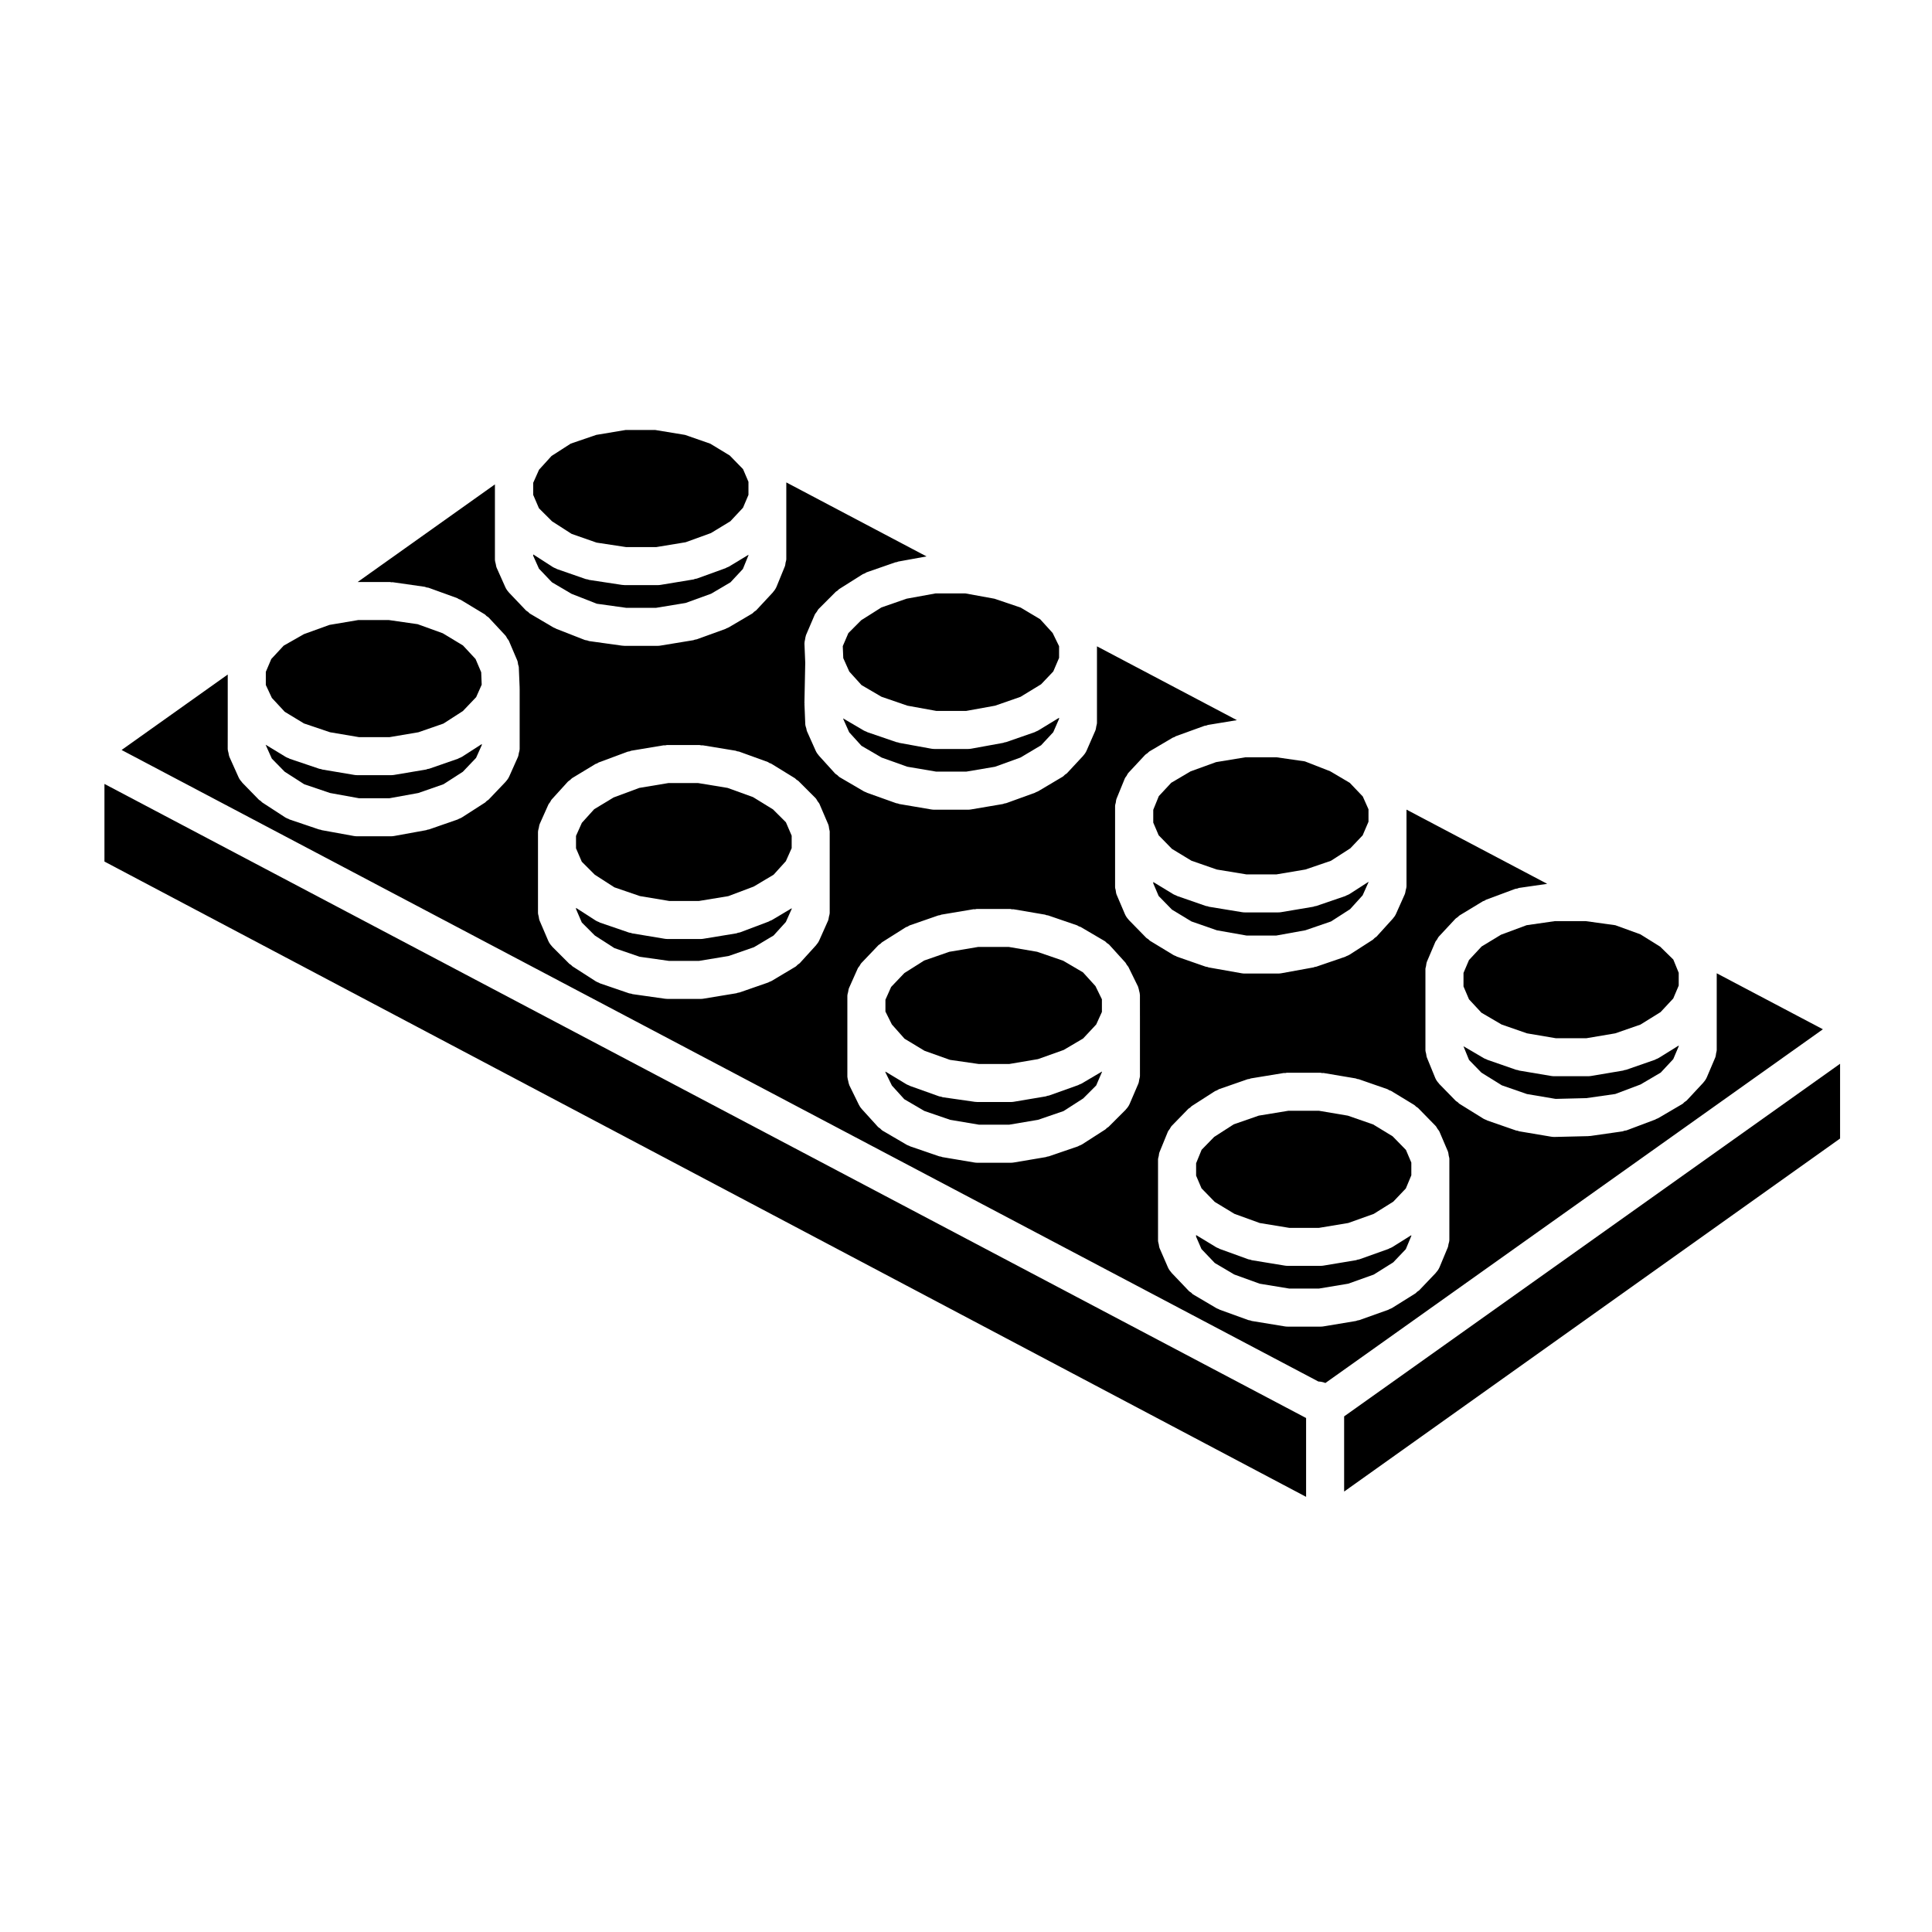 <?xml version="1.0" encoding="UTF-8"?>
<!-- Uploaded to: SVG Repo, www.svgrepo.com, Generator: SVG Repo Mixer Tools -->
<svg fill="#000000" width="800px" height="800px" version="1.1" viewBox="144 144 512 512" xmlns="http://www.w3.org/2000/svg">
 <g>
  <path d="m541.78 391.71-5.137 3.117-3.348 3.598-1.453 3.41v3.578l1.457 3.418 3.293 3.547 5.352 3.133 6.723 2.336 7.656 1.297h8.078l7.66-1.297 6.676-2.32 5.332-3.312 3.359-3.609 1.449-3.414v-3.391l-1.434-3.512-3.488-3.414-5.25-3.273-6.625-2.406-7.816-1.082h-8.238l-7.457 1.074z"/>
  <path d="m582.82 424.71c-0.09 0.039-0.152 0.109-0.246 0.145l-7.602 2.644c-0.16 0.055-0.316 0.047-0.484 0.086-0.121 0.031-0.215 0.105-0.336 0.125l-8.488 1.43c-0.277 0.047-0.559 0.07-0.832 0.07h-0.004-8.926-0.004c-0.273 0-0.555-0.023-0.832-0.07l-8.484-1.43c-0.121-0.02-0.215-0.102-0.336-0.125-0.16-0.039-0.316-0.031-0.484-0.086l-7.609-2.644c-0.086-0.031-0.133-0.098-0.211-0.125-0.23-0.09-0.465-0.152-0.68-0.281l-5.414-3.176v0.039l1.461 3.578 3.289 3.375 5.402 3.356 6.656 2.312 7.602 1.285 8.152-0.203 7.656-1.094 6.676-2.516 5.367-3.152 3.32-3.566 1.449-3.41v-0.195l-5.309 3.293c-0.238 0.152-0.492 0.234-0.75 0.336z"/>
  <path d="m459.51 348.42-5.117 3.019-3.293 3.539-1.477 3.625v3.391l1.43 3.359 3.527 3.613 5.164 3.133 6.695 2.328 7.859 1.293h7.988l7.668-1.293 6.758-2.312 5.141-3.305 3.262-3.438 1.547-3.606v-3.297l-1.516-3.398-3.445-3.613-5.203-3.07-6.703-2.617-7.562-1.086h-8.156l-7.809 1.285z"/>
  <path d="m512.2 474.84c-0.09 0.035-0.145 0.105-0.238 0.141l-7.715 2.754c-0.16 0.059-0.332 0.047-0.504 0.09-0.125 0.031-0.23 0.117-0.363 0.137l-8.594 1.43c-0.277 0.051-0.551 0.07-0.82 0.07h-0.004-8.711-0.004c-0.266 0-0.539-0.02-0.812-0.07l-8.711-1.43c-0.133-0.02-0.238-0.105-0.363-0.137-0.176-0.047-0.359-0.031-0.535-0.098l-7.602-2.754c-0.098-0.035-0.152-0.105-0.242-0.145-0.215-0.098-0.441-0.152-0.656-0.281l-5.352-3.25v0.43l1.426 3.281 3.531 3.699 5.148 3.043 6.758 2.445 7.809 1.285h7.894l7.75-1.289 6.762-2.414 5.164-3.234 3.336-3.5 1.457-3.488v-0.215l-5.074 3.176c-0.23 0.145-0.488 0.223-0.734 0.324z"/>
  <path d="m431 401.68-5.269-3.086-6.883-2.363-7.523-1.285h-8.078l-7.68 1.293-6.652 2.312-5.242 3.316-3.512 3.68-1.512 3.394v3.133l1.707 3.418 3.352 3.777 5.309 3.207 6.727 2.398 7.664 1.102h8.02l7.648-1.297 6.82-2.434 5.141-3.031 3.469-3.715 1.512-3.324v-3.352l-1.711-3.5z"/>
  <path d="m429.96 431.44c-0.082 0.031-0.133 0.102-0.215 0.125l-7.715 2.754c-0.16 0.059-0.324 0.047-0.488 0.086-0.133 0.035-0.23 0.117-0.367 0.141l-8.484 1.43c-0.277 0.047-0.559 0.07-0.832 0.07h-0.004-8.816c-0.238 0-0.473-0.016-0.715-0.051l-8.488-1.215c-0.152-0.02-0.266-0.109-0.414-0.145-0.188-0.047-0.379-0.031-0.562-0.102l-7.715-2.754c-0.086-0.031-0.133-0.102-0.215-0.125-0.23-0.102-0.473-0.168-0.695-0.301l-5.582-3.371v0.207l1.715 3.496 3.285 3.621 5.309 3.109 6.84 2.348 7.664 1.293h7.961l7.664-1.293 6.758-2.316 5.211-3.344 3.441-3.441 1.531-3.566v-0.125l-5.41 3.195c-0.219 0.121-0.445 0.184-0.66 0.273z"/>
  <path d="m500.21 539.28 131.43-93.559v-19.812l-131.43 93.449z"/>
  <path d="m598.95 401.93v4.297 0.016 16.066 0.004c0 0.258-0.109 0.508-0.156 0.766-0.066 0.406-0.09 0.832-0.246 1.199l-2.207 5.18c-0.223 0.523-0.527 0.973-0.891 1.371-0.023 0.031-0.031 0.066-0.055 0.09l-4.41 4.734c-0.168 0.176-0.387 0.25-0.57 0.398-0.203 0.168-0.336 0.379-0.57 0.516l-6.394 3.75c-0.176 0.105-0.367 0.152-0.555 0.23-0.082 0.039-0.133 0.105-0.215 0.137l-7.602 2.863c-0.195 0.074-0.395 0.059-0.59 0.105-0.168 0.039-0.301 0.141-0.473 0.168l-8.488 1.215c-0.176 0.023-0.359 0.031-0.535 0.035-0.02 0.004-0.035 0.016-0.055 0.016l-8.926 0.215h-0.121-0.004c-0.273 0-0.555-0.023-0.832-0.07l-8.484-1.43c-0.125-0.02-0.223-0.105-0.336-0.133-0.16-0.035-0.316-0.023-0.48-0.082l-7.609-2.641c-0.09-0.031-0.145-0.105-0.238-0.137-0.258-0.105-0.523-0.188-0.766-0.336l-6.394-3.969c-0.18-0.109-0.293-0.297-0.453-0.43-0.156-0.121-0.348-0.188-0.5-0.332l-4.41-4.516c-0.039-0.039-0.051-0.098-0.09-0.137-0.395-0.43-0.734-0.906-0.969-1.477l-0.023-0.055c0-0.012-0.004-0.016-0.004-0.02l-2.152-5.266c0-0.004 0-0.012-0.004-0.016l-0.02-0.051c-0.121-0.301-0.109-0.613-0.176-0.922-0.066-0.328-0.195-0.637-0.195-0.984v-15.844-0.02-5.625-0.004c0-0.262 0.117-0.523 0.16-0.785 0.066-0.402 0.09-0.82 0.242-1.18l2.207-5.18c0.109-0.262 0.312-0.441 0.465-0.68 0.168-0.262 0.266-0.543 0.484-0.781l4.41-4.734c0.168-0.18 0.395-0.262 0.578-0.414 0.176-0.141 0.297-0.332 0.5-0.457l6.172-3.742c0.137-0.086 0.297-0.09 0.434-0.156 0.152-0.074 0.262-0.203 0.422-0.262l7.715-2.867c0.18-0.07 0.363-0.039 0.543-0.086 0.172-0.047 0.312-0.152 0.492-0.176l7.453-1.078-37.293-19.672v4.266 0.004 16.066c0 0.016-0.012 0.031-0.012 0.047 0 0.336-0.125 0.672-0.203 1.008-0.07 0.316-0.09 0.66-0.215 0.953-0.004 0.016-0.004 0.035-0.012 0.051l-2.312 5.176c-0.215 0.488-0.508 0.918-0.848 1.293-0.012 0.012-0.012 0.023-0.02 0.035l-4.301 4.742c-0.145 0.16-0.344 0.227-0.508 0.363-0.176 0.152-0.297 0.352-0.504 0.488l-6.172 3.965c-0.266 0.172-0.555 0.266-0.836 0.383-0.098 0.039-0.156 0.109-0.258 0.145l-7.715 2.644c-0.141 0.051-0.289 0.035-0.43 0.07-0.105 0.031-0.191 0.105-0.309 0.121l-8.488 1.543c-0.301 0.055-0.605 0.082-0.898 0.082h-8.824c-0.289 0-0.578-0.023-0.871-0.082l-8.711-1.543c-0.109-0.02-0.203-0.098-0.312-0.121-0.156-0.039-0.312-0.023-0.473-0.082l-7.602-2.644c-0.098-0.035-0.156-0.105-0.246-0.145-0.238-0.102-0.484-0.168-0.711-0.309l-6.176-3.75c-0.188-0.109-0.297-0.297-0.465-0.43-0.172-0.133-0.371-0.195-0.523-0.352l-4.629-4.734c-0.035-0.035-0.047-0.086-0.082-0.117-0.383-0.414-0.719-0.883-0.953-1.43l-0.055-0.125v-0.004l-2.152-5.047c-0.152-0.359-0.176-0.777-0.242-1.176-0.047-0.266-0.16-0.523-0.16-0.789v-0.004-16.07-0.016-5.34-0.016-0.055c0-0.332 0.125-0.625 0.191-0.941 0.059-0.324 0.055-0.648 0.18-0.961l0.02-0.051c0-0.004 0.004-0.012 0.004-0.016l2.18-5.336c0.105-0.273 0.312-0.457 0.465-0.695 0.172-0.281 0.281-0.586 0.516-0.836l4.41-4.734c0.176-0.188 0.402-0.277 0.598-0.43 0.188-0.152 0.316-0.348 0.527-0.48l6.176-3.641c0.137-0.086 0.297-0.086 0.438-0.152 0.145-0.07 0.25-0.191 0.402-0.246l7.602-2.754c0.152-0.055 0.312-0.031 0.469-0.07 0.152-0.039 0.277-0.137 0.434-0.16l7.672-1.266-37.086-19.566v4.109 0.004 16.172c0 0.012-0.004 0.02-0.004 0.031 0 0.301-0.121 0.594-0.18 0.902-0.07 0.359-0.09 0.734-0.23 1.066-0.004 0.004 0 0.016-0.004 0.02l-2.312 5.297c-0.223 0.516-0.527 0.953-0.887 1.352-0.02 0.02-0.02 0.047-0.039 0.066l-4.301 4.625c-0.152 0.16-0.352 0.23-0.523 0.367-0.207 0.172-0.352 0.395-0.594 0.535l-6.5 3.859c-0.203 0.117-0.418 0.176-0.629 0.266-0.086 0.035-0.137 0.105-0.227 0.137l-7.609 2.754c-0.168 0.059-0.332 0.047-0.504 0.09-0.133 0.035-0.238 0.117-0.371 0.141l-8.488 1.438c-0.281 0.047-0.559 0.07-0.836 0.07h-0.004-8.816-0.004c-0.277 0-0.555-0.023-0.836-0.07l-8.484-1.438c-0.137-0.023-0.242-0.105-0.367-0.141-0.16-0.039-0.324-0.023-0.484-0.086l-7.715-2.754c-0.082-0.031-0.125-0.098-0.207-0.121-0.215-0.09-0.438-0.145-0.645-0.273l-6.398-3.742c-0.25-0.145-0.406-0.379-0.625-0.559-0.18-0.145-0.402-0.227-0.562-0.402l-4.297-4.734c-0.012-0.012-0.012-0.023-0.02-0.035-0.336-0.379-0.629-0.805-0.848-1.293l-2.293-5.129c0-0.004-0.004-0.012-0.004-0.012l-0.02-0.047c-0.098-0.211-0.086-0.434-0.145-0.648-0.109-0.395-0.273-0.77-0.289-1.199l-0.004-0.09v-0.02l-0.211-5.18c0-0.055 0.023-0.102 0.023-0.152 0-0.051-0.031-0.105-0.031-0.156l0.215-10.676-0.211-5.109c0-0.039 0.02-0.07 0.02-0.105-0.012-0.328 0.098-0.656 0.152-0.984 0.066-0.332 0.086-0.68 0.207-0.988 0.016-0.035 0.012-0.074 0.023-0.105l2.273-5.305c0-0.004 0.004-0.012 0.004-0.016l0.035-0.082c0.133-0.312 0.367-0.527 0.551-0.801 0.176-0.258 0.289-0.543 0.52-0.777l0.059-0.059c0.012-0.012 0.016-0.016 0.023-0.023l4.434-4.438c0.137-0.137 0.312-0.188 0.465-0.309 0.145-0.121 0.242-0.293 0.406-0.395l6.281-3.965c0.168-0.105 0.359-0.117 0.535-0.203s0.309-0.23 0.5-0.297l7.609-2.644c0.125-0.047 0.258-0.02 0.383-0.055 0.133-0.035 0.238-0.121 0.371-0.145l7.5-1.367-37.16-19.609v4.332 0.016 15.891 0.02 0.051c0 0.336-0.125 0.637-0.191 0.945-0.066 0.316-0.055 0.645-0.18 0.953l-0.02 0.051c0 0.004-0.004 0.012-0.004 0.016l-2.18 5.336c-0.223 0.543-0.543 1.012-0.918 1.426-0.023 0.031-0.035 0.07-0.059 0.102l-4.41 4.742c-0.156 0.172-0.367 0.242-0.543 0.383-0.203 0.168-0.348 0.387-0.586 0.523l-6.176 3.637c-0.191 0.109-0.402 0.168-0.605 0.258-0.09 0.035-0.145 0.105-0.238 0.141l-7.602 2.754c-0.176 0.066-0.359 0.051-0.535 0.098-0.125 0.031-0.23 0.117-0.363 0.137l-8.711 1.43c-0.273 0.051-0.543 0.07-0.812 0.07h-0.004-8.711-0.004c-0.227 0-0.457-0.016-0.691-0.051l-8.707-1.211c-0.18-0.023-0.324-0.133-0.5-0.172-0.215-0.055-0.434-0.039-0.645-0.121l-7.609-2.977c-0.086-0.035-0.137-0.105-0.223-0.141-0.168-0.074-0.336-0.117-0.504-0.211l-6.172-3.637c-0.215-0.125-0.344-0.324-0.527-0.48-0.18-0.141-0.395-0.215-0.555-0.383l-4.519-4.742c-0.023-0.023-0.031-0.055-0.051-0.082-0.359-0.387-0.676-0.832-0.906-1.344l-2.312-5.176c-0.004-0.016-0.004-0.035-0.012-0.051-0.125-0.293-0.141-0.629-0.215-0.945-0.074-0.336-0.203-0.676-0.203-1.012 0-0.016-0.012-0.031-0.012-0.047v-16.18-0.004-3.824l-36.387 25.875h8.578c0.121 0 0.23 0.066 0.348 0.07 0.125 0.012 0.242-0.039 0.363-0.02l8.488 1.215c0.18 0.023 0.324 0.133 0.5 0.176 0.168 0.039 0.336 0.016 0.508 0.074l7.602 2.754c0.156 0.059 0.266 0.18 0.418 0.258 0.152 0.074 0.316 0.082 0.469 0.168l6.394 3.859c0.207 0.121 0.328 0.316 0.508 0.469 0.188 0.145 0.414 0.23 0.578 0.414l4.41 4.734c0.215 0.23 0.312 0.52 0.473 0.77 0.152 0.238 0.359 0.422 0.473 0.691l2.207 5.18c0.141 0.332 0.145 0.684 0.211 1.027 0.051 0.25 0.176 0.48 0.188 0.734l0.223 5.394c0 0.035-0.016 0.066-0.016 0.105 0 0.035 0.02 0.066 0.02 0.105v0.098 0.016 15.984c0 0.016-0.012 0.031-0.012 0.047 0 0.336-0.125 0.672-0.203 1.008-0.07 0.316-0.09 0.66-0.215 0.953-0.004 0.016-0.004 0.035-0.012 0.051l-2.312 5.176c-0.23 0.516-0.543 0.953-0.906 1.344-0.02 0.023-0.031 0.055-0.051 0.082l-4.519 4.742c-0.141 0.145-0.328 0.207-0.484 0.328-0.156 0.133-0.262 0.312-0.438 0.43l-6.172 3.965c-0.262 0.168-0.539 0.258-0.816 0.371-0.09 0.035-0.152 0.109-0.25 0.145l-7.609 2.644c-0.141 0.051-0.293 0.039-0.438 0.074-0.109 0.031-0.203 0.105-0.316 0.125l-8.484 1.543c-0.301 0.055-0.605 0.082-0.898 0.082h-0.004-8.93c-0.293 0-0.594-0.023-0.898-0.082l-8.488-1.543c-0.105-0.02-0.191-0.098-0.301-0.117-0.137-0.035-0.277-0.02-0.414-0.07l-7.824-2.644c-0.09-0.031-0.145-0.105-0.23-0.133-0.301-0.121-0.598-0.223-0.883-0.402l-6.102-3.969c-0.168-0.105-0.266-0.281-0.414-0.402-0.145-0.117-0.328-0.176-0.469-0.312l-4.41-4.519c-0.023-0.031-0.035-0.066-0.059-0.098-0.367-0.395-0.695-0.836-0.934-1.359l-2.422-5.394c-0.012-0.016-0.004-0.035-0.012-0.055-0.133-0.297-0.152-0.641-0.223-0.961-0.074-0.332-0.195-0.664-0.203-0.996 0-0.016-0.012-0.031-0.012-0.051l0.008-5.301v-14.461l-28.129 20 317.16 167.36c0.648 0.023 1.266 0.152 1.859 0.395l131.84-93.742zm-235.07-37.484v5.5 0.016 15.98c0 0.016-0.012 0.031-0.012 0.047 0 0.324-0.125 0.645-0.195 0.969-0.07 0.332-0.09 0.691-0.223 0.996-0.004 0.016-0.004 0.023-0.012 0.039l-2.312 5.18c-0.215 0.492-0.516 0.922-0.852 1.301-0.012 0.012-0.012 0.023-0.02 0.035l-4.301 4.734c-0.152 0.168-0.363 0.238-0.527 0.383-0.211 0.176-0.367 0.406-0.613 0.555l-6.281 3.75c-0.227 0.133-0.469 0.203-0.699 0.301-0.09 0.031-0.141 0.105-0.23 0.133l-7.602 2.641c-0.16 0.059-0.328 0.047-0.5 0.086-0.117 0.031-0.211 0.105-0.332 0.125l-8.711 1.438c-0.277 0.051-0.551 0.07-0.816 0.07h-0.004-8.707c-0.23 0-0.473-0.016-0.707-0.051l-8.594-1.219c-0.133-0.02-0.23-0.102-0.359-0.125-0.191-0.039-0.383-0.031-0.57-0.098l-7.715-2.641c-0.102-0.035-0.168-0.109-0.262-0.152-0.281-0.109-0.562-0.211-0.832-0.379l-6.172-3.969c-0.156-0.105-0.246-0.262-0.383-0.371-0.145-0.117-0.316-0.168-0.453-0.301l-4.516-4.516c-0.039-0.039-0.051-0.09-0.086-0.121-0.395-0.418-0.742-0.891-0.984-1.449l-2.316-5.402v-0.012c-0.137-0.316-0.152-0.691-0.223-1.043-0.059-0.312-0.18-0.613-0.18-0.926 0 0-0.004-0.004-0.004-0.012v-16.051-0.016-5.422c0-0.016 0.012-0.031 0.012-0.047 0-0.344 0.133-0.68 0.207-1.023 0.07-0.312 0.086-0.648 0.211-0.941 0.004-0.016 0.004-0.035 0.012-0.051l2.316-5.18c0.109-0.246 0.312-0.414 0.453-0.637 0.145-0.227 0.227-0.488 0.414-0.695l4.297-4.734c0.172-0.188 0.398-0.281 0.59-0.434 0.188-0.156 0.312-0.359 0.527-0.492l6.176-3.742c0.141-0.086 0.301-0.09 0.449-0.16 0.145-0.07 0.25-0.191 0.406-0.25l7.715-2.867c0.16-0.059 0.324-0.035 0.488-0.082 0.156-0.039 0.281-0.137 0.441-0.168l8.594-1.43c0.145-0.023 0.281 0.023 0.43 0.012 0.137-0.012 0.258-0.082 0.398-0.082h8.707c0.137 0 0.258 0.07 0.395 0.082 0.141 0.016 0.277-0.035 0.422-0.012l8.711 1.43c0.152 0.023 0.273 0.117 0.418 0.156 0.16 0.047 0.324 0.016 0.484 0.074l7.609 2.754c0.172 0.066 0.293 0.195 0.449 0.277 0.156 0.074 0.324 0.082 0.473 0.172l6.277 3.859c0.172 0.105 0.273 0.277 0.43 0.398 0.156 0.121 0.348 0.18 0.5 0.328l4.519 4.519c0.258 0.258 0.383 0.57 0.57 0.863 0.16 0.246 0.379 0.438 0.5 0.719l0.035 0.082c0 0.004 0.004 0.012 0.004 0.016l2.273 5.305c0.156 0.371 0.188 0.797 0.25 1.203 0.047 0.262 0.152 0.516 0.156 0.766-0.016 0.004-0.016 0.004-0.016 0.008zm82.219 48.824v15.871 0.012c-0.004 0.312-0.125 0.621-0.188 0.934-0.07 0.348-0.086 0.719-0.223 1.039v0.012l-2.316 5.402c-0.242 0.559-0.59 1.027-0.984 1.449-0.035 0.035-0.051 0.09-0.086 0.121l-4.516 4.516c-0.133 0.133-0.309 0.18-0.449 0.301-0.145 0.109-0.238 0.277-0.395 0.379l-6.176 3.965c-0.266 0.172-0.555 0.266-0.84 0.379-0.09 0.039-0.152 0.109-0.246 0.145l-7.715 2.644c-0.156 0.055-0.316 0.039-0.48 0.082-0.109 0.031-0.203 0.105-0.316 0.121l-8.484 1.43c-0.277 0.047-0.559 0.07-0.832 0.07h-0.004-8.816-0.004c-0.273 0-0.555-0.023-0.832-0.07l-8.488-1.43c-0.117-0.02-0.207-0.098-0.316-0.121-0.156-0.039-0.316-0.023-0.48-0.082l-7.715-2.644c-0.086-0.031-0.137-0.098-0.215-0.125-0.238-0.098-0.48-0.156-0.699-0.293l-6.394-3.742c-0.266-0.156-0.434-0.398-0.66-0.59-0.168-0.141-0.371-0.207-0.523-0.371l-4.273-4.707c-0.004-0.012-0.016-0.016-0.02-0.023l-0.012-0.012c-0.004-0.004-0.012-0.016-0.016-0.023-0.309-0.332-0.57-0.719-0.781-1.148l-2.535-5.18c-0.02-0.047-0.016-0.09-0.035-0.133-0.137-0.301-0.176-0.637-0.25-0.969-0.082-0.328-0.191-0.648-0.203-0.977 0-0.047-0.023-0.086-0.023-0.133v-21.488c0-0.016 0.012-0.031 0.012-0.047 0-0.324 0.125-0.645 0.195-0.969 0.07-0.332 0.09-0.691 0.223-0.996 0.004-0.012 0.004-0.023 0.012-0.039l2.312-5.18c0.117-0.266 0.328-0.449 0.484-0.68 0.16-0.246 0.262-0.523 0.473-0.746l4.519-4.734c0.152-0.156 0.352-0.227 0.52-0.359 0.168-0.133 0.262-0.309 0.438-0.418l6.277-3.969c0.168-0.105 0.359-0.117 0.527-0.203 0.18-0.09 0.312-0.23 0.508-0.301l7.609-2.641c0.137-0.051 0.277-0.023 0.418-0.059 0.137-0.035 0.25-0.125 0.398-0.152l8.488-1.43c0.141-0.023 0.277 0.023 0.418 0.016 0.145-0.012 0.273-0.086 0.418-0.086h8.922c0.152 0 0.277 0.074 0.422 0.086 0.141 0.016 0.281-0.035 0.422-0.012l8.379 1.43c0.137 0.023 0.242 0.105 0.371 0.141 0.137 0.035 0.277 0.012 0.414 0.055l7.715 2.641c0.172 0.059 0.289 0.188 0.449 0.262 0.152 0.074 0.316 0.074 0.469 0.16l6.394 3.75c0.223 0.125 0.359 0.332 0.551 0.492 0.207 0.168 0.453 0.266 0.637 0.469l4.297 4.734c0.16 0.18 0.227 0.406 0.359 0.605 0.137 0.195 0.324 0.336 0.434 0.559l2.539 5.18c0.02 0.047 0.016 0.098 0.035 0.137 0.137 0.297 0.172 0.625 0.25 0.945 0.082 0.332 0.191 0.66 0.195 0.996 0.004 0.047 0.031 0.086 0.031 0.133l0.004 5.621zm81.996 37.805v5.367 0.016 16.078 0.02 0.016c0 0.422-0.141 0.801-0.242 1.195-0.059 0.246-0.047 0.504-0.145 0.742l-0.004 0.012c-0.004 0.012-0.004 0.016-0.012 0.023l-2.121 5.094c-0.004 0.004-0.004 0.004-0.004 0.012l-0.066 0.152c-0.227 0.543-0.555 1.008-0.934 1.422-0.031 0.035-0.039 0.082-0.07 0.109l-4.41 4.629c-0.145 0.152-0.344 0.215-0.508 0.348-0.168 0.137-0.281 0.328-0.473 0.449l-6.172 3.859c-0.238 0.145-0.492 0.227-0.742 0.328-0.09 0.039-0.145 0.105-0.238 0.141l-7.715 2.754c-0.16 0.059-0.332 0.047-0.504 0.09-0.125 0.031-0.23 0.109-0.363 0.137l-8.594 1.43c-0.277 0.051-0.551 0.07-0.82 0.07h-0.004-8.711-0.004c-0.266 0-0.539-0.02-0.812-0.07l-8.711-1.43c-0.133-0.02-0.238-0.105-0.363-0.137-0.176-0.047-0.359-0.031-0.535-0.098l-7.602-2.754c-0.09-0.035-0.145-0.105-0.238-0.141-0.203-0.09-0.414-0.141-0.605-0.258l-6.176-3.641c-0.215-0.125-0.344-0.324-0.527-0.48-0.176-0.141-0.395-0.215-0.555-0.383l-4.625-4.848c-0.023-0.023-0.035-0.066-0.059-0.09-0.363-0.402-0.691-0.855-0.918-1.379l-2.207-5.074c-0.004-0.004 0-0.012-0.004-0.02-0.133-0.312-0.145-0.672-0.215-1.008-0.066-0.324-0.191-0.641-0.191-0.957 0-0.004-0.004-0.016-0.004-0.02v-16.172-0.02-5.227-0.016-0.055c0-0.332 0.125-0.625 0.191-0.941 0.059-0.324 0.055-0.648 0.18-0.961l0.02-0.051c0-0.004 0.004-0.012 0.004-0.016l2.152-5.262c0-0.004 0.004-0.012 0.004-0.012l0.023-0.066c0.125-0.312 0.352-0.527 0.527-0.797 0.176-0.277 0.293-0.574 0.523-0.816l0.055-0.055 4.352-4.469c0.137-0.141 0.316-0.195 0.473-0.316 0.145-0.121 0.242-0.293 0.406-0.398l6.172-3.965c0.172-0.105 0.367-0.125 0.543-0.215 0.188-0.09 0.324-0.238 0.523-0.309l7.609-2.644c0.145-0.051 0.297-0.023 0.438-0.059 0.141-0.039 0.258-0.125 0.402-0.152l8.707-1.43c0.141-0.023 0.277 0.023 0.418 0.012 0.137-0.012 0.258-0.082 0.398-0.082h8.926c0.145 0 0.277 0.074 0.418 0.086s0.277-0.039 0.418-0.016l8.484 1.43c0.145 0.023 0.262 0.117 0.402 0.152 0.137 0.039 0.281 0.012 0.418 0.059l7.609 2.644c0.176 0.059 0.297 0.191 0.457 0.273 0.168 0.082 0.344 0.086 0.504 0.18l6.172 3.75c0.188 0.109 0.297 0.297 0.465 0.43 0.168 0.133 0.367 0.195 0.523 0.352l4.629 4.734c0.227 0.23 0.332 0.523 0.516 0.785 0.172 0.258 0.395 0.469 0.523 0.762l0.055 0.125v0.004l2.152 5.043c0.156 0.371 0.18 0.801 0.25 1.211 0.043 0.27 0.16 0.523 0.16 0.781z"/>
  <path d="m513.06 445.13-5.168-3.144-6.695-2.324-7.664-1.297h-8.102l-7.844 1.289-6.644 2.312-5.18 3.332-3.324 3.41-1.457 3.57v3.281l1.43 3.356 3.512 3.606 5.211 3.16 6.711 2.434 7.809 1.281h7.894l7.746-1.285 6.762-2.418 5.172-3.234 3.332-3.504 1.457-3.484v-3.371l-1.43-3.359z"/>
  <path d="m348.86 358.5-5.316-3.266-6.723-2.43-7.809-1.285h-7.887l-7.699 1.285-6.816 2.531-5.144 3.113-3.266 3.609-1.551 3.461v3.289l1.531 3.562 3.449 3.445 5.191 3.34 6.762 2.316 7.762 1.297h7.891l7.785-1.281 6.727-2.539 5.262-3.133 3.246-3.582 1.547-3.461v-3.305l-1.523-3.547z"/>
  <path d="m418.49 337.88c-0.09 0.035-0.145 0.109-0.242 0.141l-7.609 2.644c-0.145 0.051-0.293 0.039-0.438 0.074-0.109 0.031-0.203 0.105-0.316 0.125l-8.488 1.543c-0.301 0.055-0.605 0.082-0.898 0.082h-0.004-8.816-0.004c-0.297 0-0.594-0.023-0.898-0.082l-8.484-1.543c-0.109-0.02-0.195-0.098-0.309-0.121-0.141-0.035-0.289-0.02-0.43-0.07l-7.715-2.644c-0.09-0.031-0.145-0.105-0.238-0.137-0.227-0.098-0.465-0.156-0.68-0.289l-5.473-3.211 0.004 0.109 1.594 3.562 3.246 3.578 5.332 3.117 6.82 2.434 7.664 1.301h7.949l7.633-1.293 6.727-2.434 5.481-3.254 3.219-3.461 1.547-3.535v-0.293l-5.453 3.324c-0.223 0.16-0.477 0.23-0.719 0.332z"/>
  <path d="m500.82 381.3c-0.098 0.039-0.16 0.117-0.262 0.152l-7.715 2.641c-0.156 0.055-0.316 0.039-0.48 0.082-0.109 0.031-0.203 0.105-0.316 0.121l-8.488 1.43c-0.277 0.047-0.559 0.07-0.832 0.07h-0.004-8.816-0.004c-0.266 0-0.539-0.02-0.812-0.07l-8.711-1.43c-0.121-0.02-0.215-0.102-0.332-0.125-0.168-0.039-0.332-0.023-0.504-0.086l-7.602-2.641c-0.09-0.031-0.145-0.105-0.238-0.137-0.242-0.102-0.492-0.172-0.727-0.312l-5.356-3.254v0.344l1.43 3.359 3.527 3.613 5.16 3.133 6.742 2.348 7.848 1.387h7.918l7.684-1.391 6.781-2.328 5.082-3.266 3.32-3.668 1.547-3.461v-0.117l-5.019 3.231c-0.258 0.164-0.543 0.266-0.82 0.375z"/>
  <path d="m347.95 388.08c-0.086 0.039-0.137 0.105-0.227 0.141l-7.602 2.867c-0.18 0.07-0.367 0.055-0.555 0.105-0.141 0.035-0.258 0.125-0.406 0.152l-8.711 1.43c-0.273 0.051-0.543 0.07-0.812 0.07h-0.004-8.707-0.004c-0.273 0-0.543-0.02-0.82-0.07l-8.602-1.43c-0.117-0.02-0.203-0.098-0.312-0.117-0.168-0.039-0.328-0.031-0.492-0.086l-7.715-2.644c-0.102-0.035-0.156-0.105-0.25-0.145-0.289-0.117-0.574-0.211-0.84-0.383l-5.238-3.371v0.309l1.531 3.562 3.449 3.449 5.188 3.34 6.695 2.293 7.769 1.098h7.945l7.871-1.301 6.707-2.328 5.199-3.102 3.254-3.586 1.547-3.465v-0.168l-5.281 3.144c-0.188 0.102-0.391 0.148-0.578 0.234z"/>
  <path d="m377.58 304.98-5.328 3.367-3.426 3.43-1.484 3.457 0.133 3.18 1.594 3.562 3.246 3.582 5.277 3.086 6.883 2.367 7.676 1.391h7.887l7.676-1.391 6.727-2.34 5.457-3.328 3.231-3.398 1.539-3.602v-3.094l-1.707-3.504-3.305-3.641-5.184-3.094-6.949-2.348-7.703-1.402h-7.883l-7.68 1.398z"/>
  <path d="m219.44 348.51 5.16 3.316 6.871 2.328 7.703 1.395h7.996l7.672-1.391 6.66-2.316 5.148-3.309 3.512-3.684 1.523-3.406v-0.262l-5.238 3.371c-0.262 0.168-0.551 0.262-0.828 0.379-0.098 0.035-0.152 0.105-0.246 0.141l-7.609 2.641c-0.156 0.055-0.312 0.047-0.48 0.082-0.117 0.031-0.211 0.109-0.336 0.133l-8.484 1.43c-0.277 0.047-0.559 0.07-0.832 0.07h-0.004-8.926-0.004c-0.273 0-0.555-0.023-0.832-0.07l-8.488-1.43c-0.109-0.02-0.203-0.098-0.312-0.117-0.152-0.039-0.312-0.023-0.465-0.082l-7.824-2.641c-0.09-0.031-0.141-0.102-0.227-0.133-0.262-0.105-0.527-0.18-0.777-0.332l-5.352-3.25v0.066l1.617 3.602z"/>
  <path d="m290.28 282.14 5.211 3.348 6.609 2.309 7.852 1.191h7.934l7.82-1.289 6.703-2.43 5.144-3.129 3.348-3.582 1.449-3.41v-3.465l-1.438-3.359-3.523-3.613-5.164-3.133-6.691-2.328-7.871-1.297h-7.879l-7.769 1.297-6.762 2.312-5.094 3.277-3.309 3.644-1.547 3.473v3.188l1.523 3.547z"/>
  <path d="m171.68 372.32 318.45 168.36v-20.891l-318.45-168.04z"/>
  <path d="m219.46 332.63 5.09 3.09 6.906 2.332 7.688 1.301h8.078l7.668-1.297 6.625-2.301 5.152-3.316 3.519-3.688 1.469-3.301-0.129-3.293-1.496-3.512-3.336-3.59-5.356-3.234-6.656-2.406-7.621-1.094h-8.137l-7.617 1.285-6.777 2.453-5.348 3.043-3.289 3.543-1.449 3.406v3.481l1.605 3.43z"/>
  <path d="m290.27 298.31 5.199 3.062 6.699 2.625 7.75 1.078h7.969l7.809-1.285 6.758-2.449 5.133-3.023 3.281-3.527 1.48-3.633v-0.133l-5.141 3.113c-0.211 0.125-0.438 0.188-0.656 0.281-0.09 0.039-0.145 0.109-0.242 0.145l-7.602 2.754c-0.172 0.066-0.352 0.051-0.527 0.098-0.125 0.031-0.23 0.109-0.363 0.137l-8.711 1.438c-0.277 0.051-0.551 0.07-0.816 0.07h-0.004-8.711-0.004c-0.246 0-0.504-0.02-0.75-0.059l-8.707-1.324c-0.125-0.02-0.227-0.102-0.352-0.125-0.18-0.047-0.363-0.031-0.543-0.098l-7.609-2.644c-0.102-0.035-0.156-0.109-0.25-0.145-0.277-0.117-0.555-0.207-0.816-0.371l-5.238-3.371v0.371l1.523 3.406z"/>
 </g>
</svg>